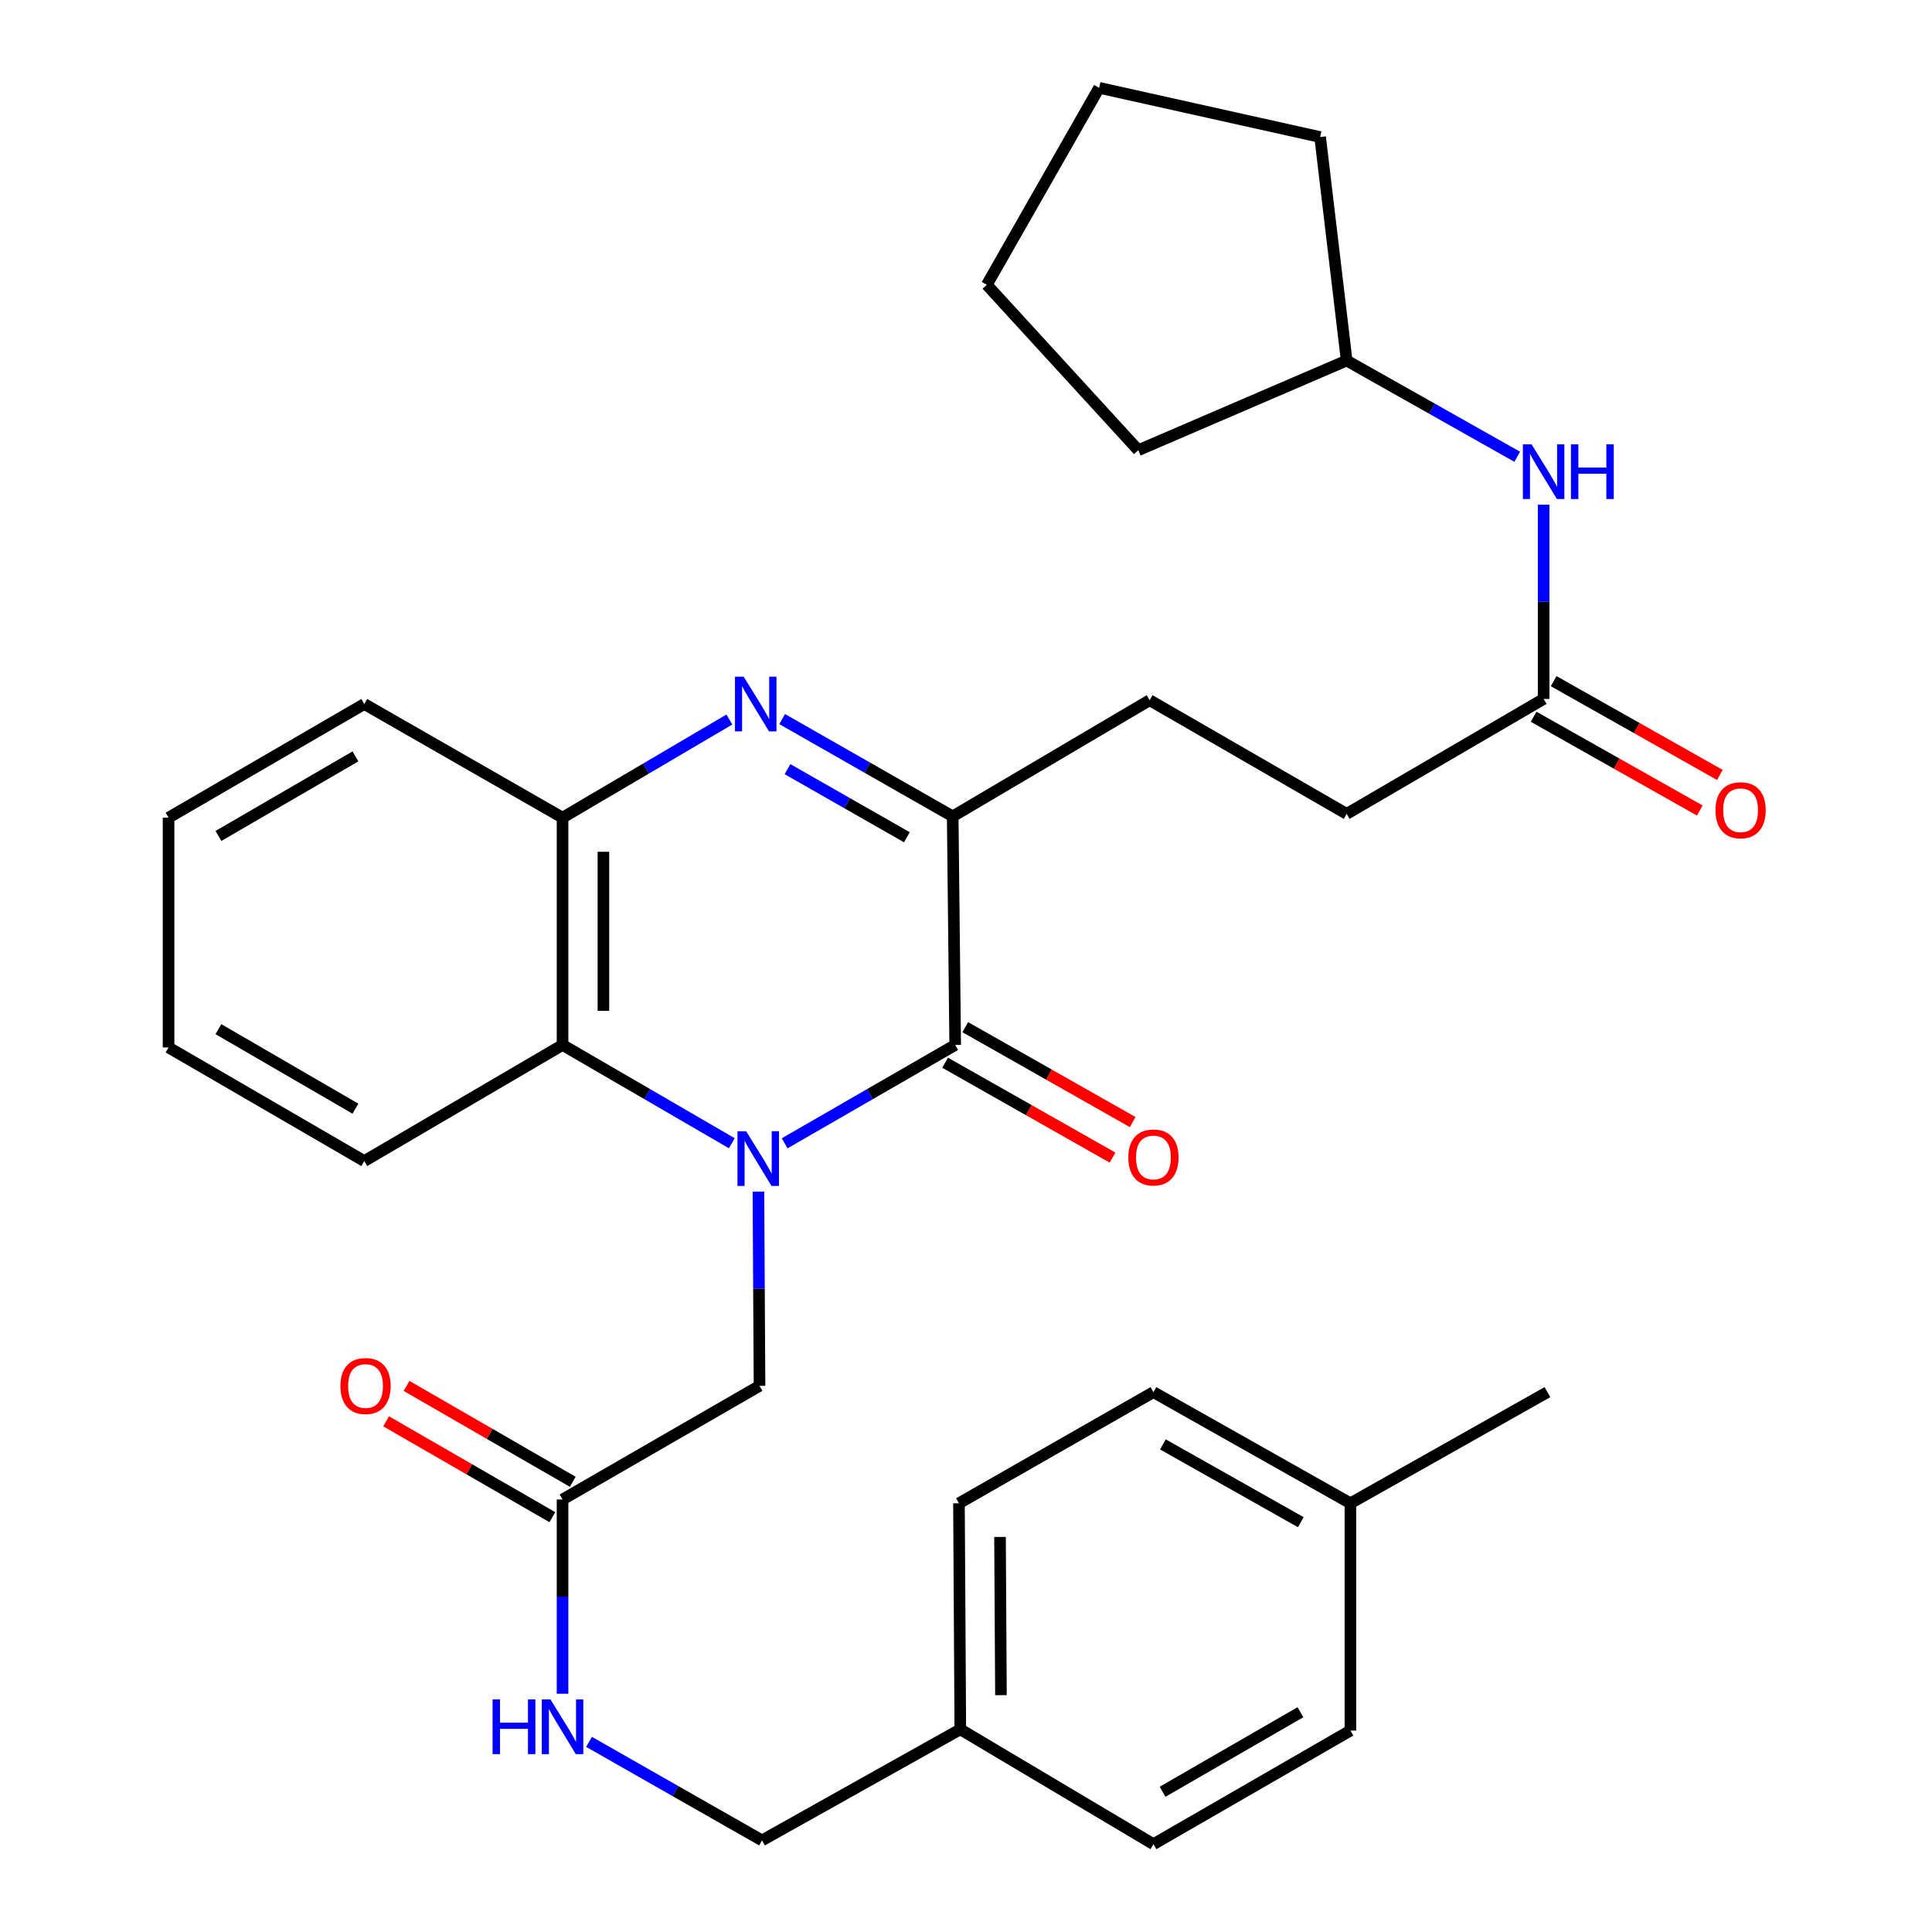 <?xml version='1.0' encoding='iso-8859-1'?>
<svg version='1.1' baseProfile='full'
              xmlns='http://www.w3.org/2000/svg'
                      xmlns:rdkit='http://www.rdkit.org/xml'
                      xmlns:xlink='http://www.w3.org/1999/xlink'
                  xml:space='preserve'
width='1000px' height='1000px' viewBox='0 0 1000 1000'>
<!-- END OF HEADER -->
<rect style='opacity:1.0;fill:#FFFFFF;stroke:none' width='1000' height='1000' x='0' y='0'> </rect>
<path class='bond-0' d='M 406.139,591.78 L 450.274,566.324' style='fill:none;fill-rule:evenodd;stroke:#0000FF;stroke-width:6px;stroke-linecap:butt;stroke-linejoin:miter;stroke-opacity:1' />
<path class='bond-0' d='M 450.274,566.324 L 494.408,540.867' style='fill:none;fill-rule:evenodd;stroke:#000000;stroke-width:6px;stroke-linecap:butt;stroke-linejoin:miter;stroke-opacity:1' />
<path class='bond-3' d='M 378.789,591.737 L 334.982,566.302' style='fill:none;fill-rule:evenodd;stroke:#0000FF;stroke-width:6px;stroke-linecap:butt;stroke-linejoin:miter;stroke-opacity:1' />
<path class='bond-3' d='M 334.982,566.302 L 291.175,540.867' style='fill:none;fill-rule:evenodd;stroke:#000000;stroke-width:6px;stroke-linecap:butt;stroke-linejoin:miter;stroke-opacity:1' />
<path class='bond-5' d='M 392.554,616.773 L 392.84,667.045' style='fill:none;fill-rule:evenodd;stroke:#0000FF;stroke-width:6px;stroke-linecap:butt;stroke-linejoin:miter;stroke-opacity:1' />
<path class='bond-5' d='M 392.84,667.045 L 393.126,717.317' style='fill:none;fill-rule:evenodd;stroke:#000000;stroke-width:6px;stroke-linecap:butt;stroke-linejoin:miter;stroke-opacity:1' />
<path class='bond-2' d='M 494.408,540.867 L 493.116,422.553' style='fill:none;fill-rule:evenodd;stroke:#000000;stroke-width:6px;stroke-linecap:butt;stroke-linejoin:miter;stroke-opacity:1' />
<path class='bond-8' d='M 489.196,550.065 L 532.526,574.62' style='fill:none;fill-rule:evenodd;stroke:#000000;stroke-width:6px;stroke-linecap:butt;stroke-linejoin:miter;stroke-opacity:1' />
<path class='bond-8' d='M 532.526,574.62 L 575.856,599.175' style='fill:none;fill-rule:evenodd;stroke:#FF0000;stroke-width:6px;stroke-linecap:butt;stroke-linejoin:miter;stroke-opacity:1' />
<path class='bond-8' d='M 499.62,531.669 L 542.951,556.224' style='fill:none;fill-rule:evenodd;stroke:#000000;stroke-width:6px;stroke-linecap:butt;stroke-linejoin:miter;stroke-opacity:1' />
<path class='bond-8' d='M 542.951,556.224 L 586.281,580.779' style='fill:none;fill-rule:evenodd;stroke:#FF0000;stroke-width:6px;stroke-linecap:butt;stroke-linejoin:miter;stroke-opacity:1' />
<path class='bond-1' d='M 377.524,372.419 L 334.35,397.821' style='fill:none;fill-rule:evenodd;stroke:#0000FF;stroke-width:6px;stroke-linecap:butt;stroke-linejoin:miter;stroke-opacity:1' />
<path class='bond-1' d='M 334.35,397.821 L 291.175,423.222' style='fill:none;fill-rule:evenodd;stroke:#000000;stroke-width:6px;stroke-linecap:butt;stroke-linejoin:miter;stroke-opacity:1' />
<path class='bond-32' d='M 404.839,372.195 L 448.978,397.374' style='fill:none;fill-rule:evenodd;stroke:#0000FF;stroke-width:6px;stroke-linecap:butt;stroke-linejoin:miter;stroke-opacity:1' />
<path class='bond-32' d='M 448.978,397.374 L 493.116,422.553' style='fill:none;fill-rule:evenodd;stroke:#000000;stroke-width:6px;stroke-linecap:butt;stroke-linejoin:miter;stroke-opacity:1' />
<path class='bond-32' d='M 407.604,398.115 L 438.5,415.74' style='fill:none;fill-rule:evenodd;stroke:#0000FF;stroke-width:6px;stroke-linecap:butt;stroke-linejoin:miter;stroke-opacity:1' />
<path class='bond-32' d='M 438.5,415.74 L 469.397,433.365' style='fill:none;fill-rule:evenodd;stroke:#000000;stroke-width:6px;stroke-linecap:butt;stroke-linejoin:miter;stroke-opacity:1' />
<path class='bond-11' d='M 493.116,422.553 L 595.055,362.421' style='fill:none;fill-rule:evenodd;stroke:#000000;stroke-width:6px;stroke-linecap:butt;stroke-linejoin:miter;stroke-opacity:1' />
<path class='bond-4' d='M 291.175,540.867 L 291.175,423.222' style='fill:none;fill-rule:evenodd;stroke:#000000;stroke-width:6px;stroke-linecap:butt;stroke-linejoin:miter;stroke-opacity:1' />
<path class='bond-4' d='M 312.32,523.221 L 312.32,440.869' style='fill:none;fill-rule:evenodd;stroke:#000000;stroke-width:6px;stroke-linecap:butt;stroke-linejoin:miter;stroke-opacity:1' />
<path class='bond-23' d='M 291.175,540.867 L 188.555,600.964' style='fill:none;fill-rule:evenodd;stroke:#000000;stroke-width:6px;stroke-linecap:butt;stroke-linejoin:miter;stroke-opacity:1' />
<path class='bond-24' d='M 291.175,423.222 L 188.555,364.394' style='fill:none;fill-rule:evenodd;stroke:#000000;stroke-width:6px;stroke-linecap:butt;stroke-linejoin:miter;stroke-opacity:1' />
<path class='bond-6' d='M 393.126,717.317 L 291.175,776.134' style='fill:none;fill-rule:evenodd;stroke:#000000;stroke-width:6px;stroke-linecap:butt;stroke-linejoin:miter;stroke-opacity:1' />
<path class='bond-10' d='M 291.175,776.134 L 291.175,826.406' style='fill:none;fill-rule:evenodd;stroke:#000000;stroke-width:6px;stroke-linecap:butt;stroke-linejoin:miter;stroke-opacity:1' />
<path class='bond-10' d='M 291.175,826.406 L 291.175,876.678' style='fill:none;fill-rule:evenodd;stroke:#0000FF;stroke-width:6px;stroke-linecap:butt;stroke-linejoin:miter;stroke-opacity:1' />
<path class='bond-12' d='M 296.457,766.976 L 253.442,742.165' style='fill:none;fill-rule:evenodd;stroke:#000000;stroke-width:6px;stroke-linecap:butt;stroke-linejoin:miter;stroke-opacity:1' />
<path class='bond-12' d='M 253.442,742.165 L 210.426,717.355' style='fill:none;fill-rule:evenodd;stroke:#FF0000;stroke-width:6px;stroke-linecap:butt;stroke-linejoin:miter;stroke-opacity:1' />
<path class='bond-12' d='M 285.893,785.292 L 242.877,760.481' style='fill:none;fill-rule:evenodd;stroke:#000000;stroke-width:6px;stroke-linecap:butt;stroke-linejoin:miter;stroke-opacity:1' />
<path class='bond-12' d='M 242.877,760.481 L 199.862,735.671' style='fill:none;fill-rule:evenodd;stroke:#FF0000;stroke-width:6px;stroke-linecap:butt;stroke-linejoin:miter;stroke-opacity:1' />
<path class='bond-7' d='M 798.981,361.774 L 697.03,421.261' style='fill:none;fill-rule:evenodd;stroke:#000000;stroke-width:6px;stroke-linecap:butt;stroke-linejoin:miter;stroke-opacity:1' />
<path class='bond-9' d='M 798.981,361.774 L 798.981,311.503' style='fill:none;fill-rule:evenodd;stroke:#000000;stroke-width:6px;stroke-linecap:butt;stroke-linejoin:miter;stroke-opacity:1' />
<path class='bond-9' d='M 798.981,311.503 L 798.981,261.231' style='fill:none;fill-rule:evenodd;stroke:#0000FF;stroke-width:6px;stroke-linecap:butt;stroke-linejoin:miter;stroke-opacity:1' />
<path class='bond-13' d='M 793.786,370.982 L 836.798,395.251' style='fill:none;fill-rule:evenodd;stroke:#000000;stroke-width:6px;stroke-linecap:butt;stroke-linejoin:miter;stroke-opacity:1' />
<path class='bond-13' d='M 836.798,395.251 L 879.811,419.52' style='fill:none;fill-rule:evenodd;stroke:#FF0000;stroke-width:6px;stroke-linecap:butt;stroke-linejoin:miter;stroke-opacity:1' />
<path class='bond-13' d='M 804.176,352.567 L 847.189,376.836' style='fill:none;fill-rule:evenodd;stroke:#000000;stroke-width:6px;stroke-linecap:butt;stroke-linejoin:miter;stroke-opacity:1' />
<path class='bond-13' d='M 847.189,376.836 L 890.201,401.105' style='fill:none;fill-rule:evenodd;stroke:#FF0000;stroke-width:6px;stroke-linecap:butt;stroke-linejoin:miter;stroke-opacity:1' />
<path class='bond-18' d='M 785.315,236.42 L 741.172,211.518' style='fill:none;fill-rule:evenodd;stroke:#0000FF;stroke-width:6px;stroke-linecap:butt;stroke-linejoin:miter;stroke-opacity:1' />
<path class='bond-18' d='M 741.172,211.518 L 697.03,186.617' style='fill:none;fill-rule:evenodd;stroke:#000000;stroke-width:6px;stroke-linecap:butt;stroke-linejoin:miter;stroke-opacity:1' />
<path class='bond-15' d='M 304.886,901.588 L 349.652,927.086' style='fill:none;fill-rule:evenodd;stroke:#0000FF;stroke-width:6px;stroke-linecap:butt;stroke-linejoin:miter;stroke-opacity:1' />
<path class='bond-15' d='M 349.652,927.086 L 394.419,952.584' style='fill:none;fill-rule:evenodd;stroke:#000000;stroke-width:6px;stroke-linecap:butt;stroke-linejoin:miter;stroke-opacity:1' />
<path class='bond-14' d='M 595.055,362.421 L 697.03,421.261' style='fill:none;fill-rule:evenodd;stroke:#000000;stroke-width:6px;stroke-linecap:butt;stroke-linejoin:miter;stroke-opacity:1' />
<path class='bond-16' d='M 394.419,952.584 L 497.051,895.095' style='fill:none;fill-rule:evenodd;stroke:#000000;stroke-width:6px;stroke-linecap:butt;stroke-linejoin:miter;stroke-opacity:1' />
<path class='bond-19' d='M 497.051,895.095 L 597.017,954.545' style='fill:none;fill-rule:evenodd;stroke:#000000;stroke-width:6px;stroke-linecap:butt;stroke-linejoin:miter;stroke-opacity:1' />
<path class='bond-20' d='M 497.051,895.095 L 496.358,778.096' style='fill:none;fill-rule:evenodd;stroke:#000000;stroke-width:6px;stroke-linecap:butt;stroke-linejoin:miter;stroke-opacity:1' />
<path class='bond-20' d='M 518.091,877.419 L 517.606,795.52' style='fill:none;fill-rule:evenodd;stroke:#000000;stroke-width:6px;stroke-linecap:butt;stroke-linejoin:miter;stroke-opacity:1' />
<path class='bond-17' d='M 698.968,778.096 L 597.017,720.571' style='fill:none;fill-rule:evenodd;stroke:#000000;stroke-width:6px;stroke-linecap:butt;stroke-linejoin:miter;stroke-opacity:1' />
<path class='bond-17' d='M 673.285,787.882 L 601.919,747.615' style='fill:none;fill-rule:evenodd;stroke:#000000;stroke-width:6px;stroke-linecap:butt;stroke-linejoin:miter;stroke-opacity:1' />
<path class='bond-25' d='M 698.968,778.096 L 800.943,720.571' style='fill:none;fill-rule:evenodd;stroke:#000000;stroke-width:6px;stroke-linecap:butt;stroke-linejoin:miter;stroke-opacity:1' />
<path class='bond-34' d='M 698.968,778.096 L 698.968,895.741' style='fill:none;fill-rule:evenodd;stroke:#000000;stroke-width:6px;stroke-linecap:butt;stroke-linejoin:miter;stroke-opacity:1' />
<path class='bond-26' d='M 697.03,186.617 L 589.17,233.029' style='fill:none;fill-rule:evenodd;stroke:#000000;stroke-width:6px;stroke-linecap:butt;stroke-linejoin:miter;stroke-opacity:1' />
<path class='bond-27' d='M 697.03,186.617 L 683.298,70.933' style='fill:none;fill-rule:evenodd;stroke:#000000;stroke-width:6px;stroke-linecap:butt;stroke-linejoin:miter;stroke-opacity:1' />
<path class='bond-22' d='M 597.017,954.545 L 698.968,895.741' style='fill:none;fill-rule:evenodd;stroke:#000000;stroke-width:6px;stroke-linecap:butt;stroke-linejoin:miter;stroke-opacity:1' />
<path class='bond-22' d='M 601.745,927.409 L 673.111,886.245' style='fill:none;fill-rule:evenodd;stroke:#000000;stroke-width:6px;stroke-linecap:butt;stroke-linejoin:miter;stroke-opacity:1' />
<path class='bond-21' d='M 496.358,778.096 L 597.017,720.571' style='fill:none;fill-rule:evenodd;stroke:#000000;stroke-width:6px;stroke-linecap:butt;stroke-linejoin:miter;stroke-opacity:1' />
<path class='bond-28' d='M 188.555,600.964 L 87.249,542.16' style='fill:none;fill-rule:evenodd;stroke:#000000;stroke-width:6px;stroke-linecap:butt;stroke-linejoin:miter;stroke-opacity:1' />
<path class='bond-28' d='M 183.974,573.857 L 113.06,532.693' style='fill:none;fill-rule:evenodd;stroke:#000000;stroke-width:6px;stroke-linecap:butt;stroke-linejoin:miter;stroke-opacity:1' />
<path class='bond-33' d='M 188.555,364.394 L 87.249,423.222' style='fill:none;fill-rule:evenodd;stroke:#000000;stroke-width:6px;stroke-linecap:butt;stroke-linejoin:miter;stroke-opacity:1' />
<path class='bond-33' d='M 183.977,391.503 L 113.063,432.683' style='fill:none;fill-rule:evenodd;stroke:#000000;stroke-width:6px;stroke-linecap:butt;stroke-linejoin:miter;stroke-opacity:1' />
<path class='bond-31' d='M 589.17,233.029 L 510.771,147.406' style='fill:none;fill-rule:evenodd;stroke:#000000;stroke-width:6px;stroke-linecap:butt;stroke-linejoin:miter;stroke-opacity:1' />
<path class='bond-30' d='M 683.298,70.933 L 568.907,45.455' style='fill:none;fill-rule:evenodd;stroke:#000000;stroke-width:6px;stroke-linecap:butt;stroke-linejoin:miter;stroke-opacity:1' />
<path class='bond-29' d='M 87.249,542.16 L 87.249,423.222' style='fill:none;fill-rule:evenodd;stroke:#000000;stroke-width:6px;stroke-linecap:butt;stroke-linejoin:miter;stroke-opacity:1' />
<path class='bond-35' d='M 568.907,45.455 L 510.771,147.406' style='fill:none;fill-rule:evenodd;stroke:#000000;stroke-width:6px;stroke-linecap:butt;stroke-linejoin:miter;stroke-opacity:1' />
<path  class='atom-0' d='M 386.197 585.512
L 395.477 600.512
Q 396.397 601.992, 397.877 604.672
Q 399.357 607.352, 399.437 607.512
L 399.437 585.512
L 403.197 585.512
L 403.197 613.832
L 399.317 613.832
L 389.357 597.432
Q 388.197 595.512, 386.957 593.312
Q 385.757 591.112, 385.397 590.432
L 385.397 613.832
L 381.717 613.832
L 381.717 585.512
L 386.197 585.512
' fill='#0000FF'/>
<path  class='atom-2' d='M 384.905 350.234
L 394.185 365.234
Q 395.105 366.714, 396.585 369.394
Q 398.065 372.074, 398.145 372.234
L 398.145 350.234
L 401.905 350.234
L 401.905 378.554
L 398.025 378.554
L 388.065 362.154
Q 386.905 360.234, 385.665 358.034
Q 384.465 355.834, 384.105 355.154
L 384.105 378.554
L 380.425 378.554
L 380.425 350.234
L 384.905 350.234
' fill='#0000FF'/>
<path  class='atom-9' d='M 584.017 599.094
Q 584.017 592.294, 587.377 588.494
Q 590.737 584.694, 597.017 584.694
Q 603.297 584.694, 606.657 588.494
Q 610.017 592.294, 610.017 599.094
Q 610.017 605.974, 606.617 609.894
Q 603.217 613.774, 597.017 613.774
Q 590.777 613.774, 587.377 609.894
Q 584.017 606.014, 584.017 599.094
M 597.017 610.574
Q 601.337 610.574, 603.657 607.694
Q 606.017 604.774, 606.017 599.094
Q 606.017 593.534, 603.657 590.734
Q 601.337 587.894, 597.017 587.894
Q 592.697 587.894, 590.337 590.694
Q 588.017 593.494, 588.017 599.094
Q 588.017 604.814, 590.337 607.694
Q 592.697 610.574, 597.017 610.574
' fill='#FF0000'/>
<path  class='atom-10' d='M 792.721 229.969
L 802.001 244.969
Q 802.921 246.449, 804.401 249.129
Q 805.881 251.809, 805.961 251.969
L 805.961 229.969
L 809.721 229.969
L 809.721 258.289
L 805.841 258.289
L 795.881 241.889
Q 794.721 239.969, 793.481 237.769
Q 792.281 235.569, 791.921 234.889
L 791.921 258.289
L 788.241 258.289
L 788.241 229.969
L 792.721 229.969
' fill='#0000FF'/>
<path  class='atom-10' d='M 813.121 229.969
L 816.961 229.969
L 816.961 242.009
L 831.441 242.009
L 831.441 229.969
L 835.281 229.969
L 835.281 258.289
L 831.441 258.289
L 831.441 245.209
L 816.961 245.209
L 816.961 258.289
L 813.121 258.289
L 813.121 229.969
' fill='#0000FF'/>
<path  class='atom-11' d='M 254.955 879.619
L 258.795 879.619
L 258.795 891.659
L 273.275 891.659
L 273.275 879.619
L 277.115 879.619
L 277.115 907.939
L 273.275 907.939
L 273.275 894.859
L 258.795 894.859
L 258.795 907.939
L 254.955 907.939
L 254.955 879.619
' fill='#0000FF'/>
<path  class='atom-11' d='M 284.915 879.619
L 294.195 894.619
Q 295.115 896.099, 296.595 898.779
Q 298.075 901.459, 298.155 901.619
L 298.155 879.619
L 301.915 879.619
L 301.915 907.939
L 298.035 907.939
L 288.075 891.539
Q 286.915 889.619, 285.675 887.419
Q 284.475 885.219, 284.115 884.539
L 284.115 907.939
L 280.435 907.939
L 280.435 879.619
L 284.915 879.619
' fill='#0000FF'/>
<path  class='atom-13' d='M 176.201 717.397
Q 176.201 710.597, 179.561 706.797
Q 182.921 702.997, 189.201 702.997
Q 195.481 702.997, 198.841 706.797
Q 202.201 710.597, 202.201 717.397
Q 202.201 724.277, 198.801 728.197
Q 195.401 732.077, 189.201 732.077
Q 182.961 732.077, 179.561 728.197
Q 176.201 724.317, 176.201 717.397
M 189.201 728.877
Q 193.521 728.877, 195.841 725.997
Q 198.201 723.077, 198.201 717.397
Q 198.201 711.837, 195.841 709.037
Q 193.521 706.197, 189.201 706.197
Q 184.881 706.197, 182.521 708.997
Q 180.201 711.797, 180.201 717.397
Q 180.201 723.117, 182.521 725.997
Q 184.881 728.877, 189.201 728.877
' fill='#FF0000'/>
<path  class='atom-14' d='M 887.932 419.379
Q 887.932 412.579, 891.292 408.779
Q 894.652 404.979, 900.932 404.979
Q 907.212 404.979, 910.572 408.779
Q 913.932 412.579, 913.932 419.379
Q 913.932 426.259, 910.532 430.179
Q 907.132 434.059, 900.932 434.059
Q 894.692 434.059, 891.292 430.179
Q 887.932 426.299, 887.932 419.379
M 900.932 430.859
Q 905.252 430.859, 907.572 427.979
Q 909.932 425.059, 909.932 419.379
Q 909.932 413.819, 907.572 411.019
Q 905.252 408.179, 900.932 408.179
Q 896.612 408.179, 894.252 410.979
Q 891.932 413.779, 891.932 419.379
Q 891.932 425.099, 894.252 427.979
Q 896.612 430.859, 900.932 430.859
' fill='#FF0000'/>
</svg>
